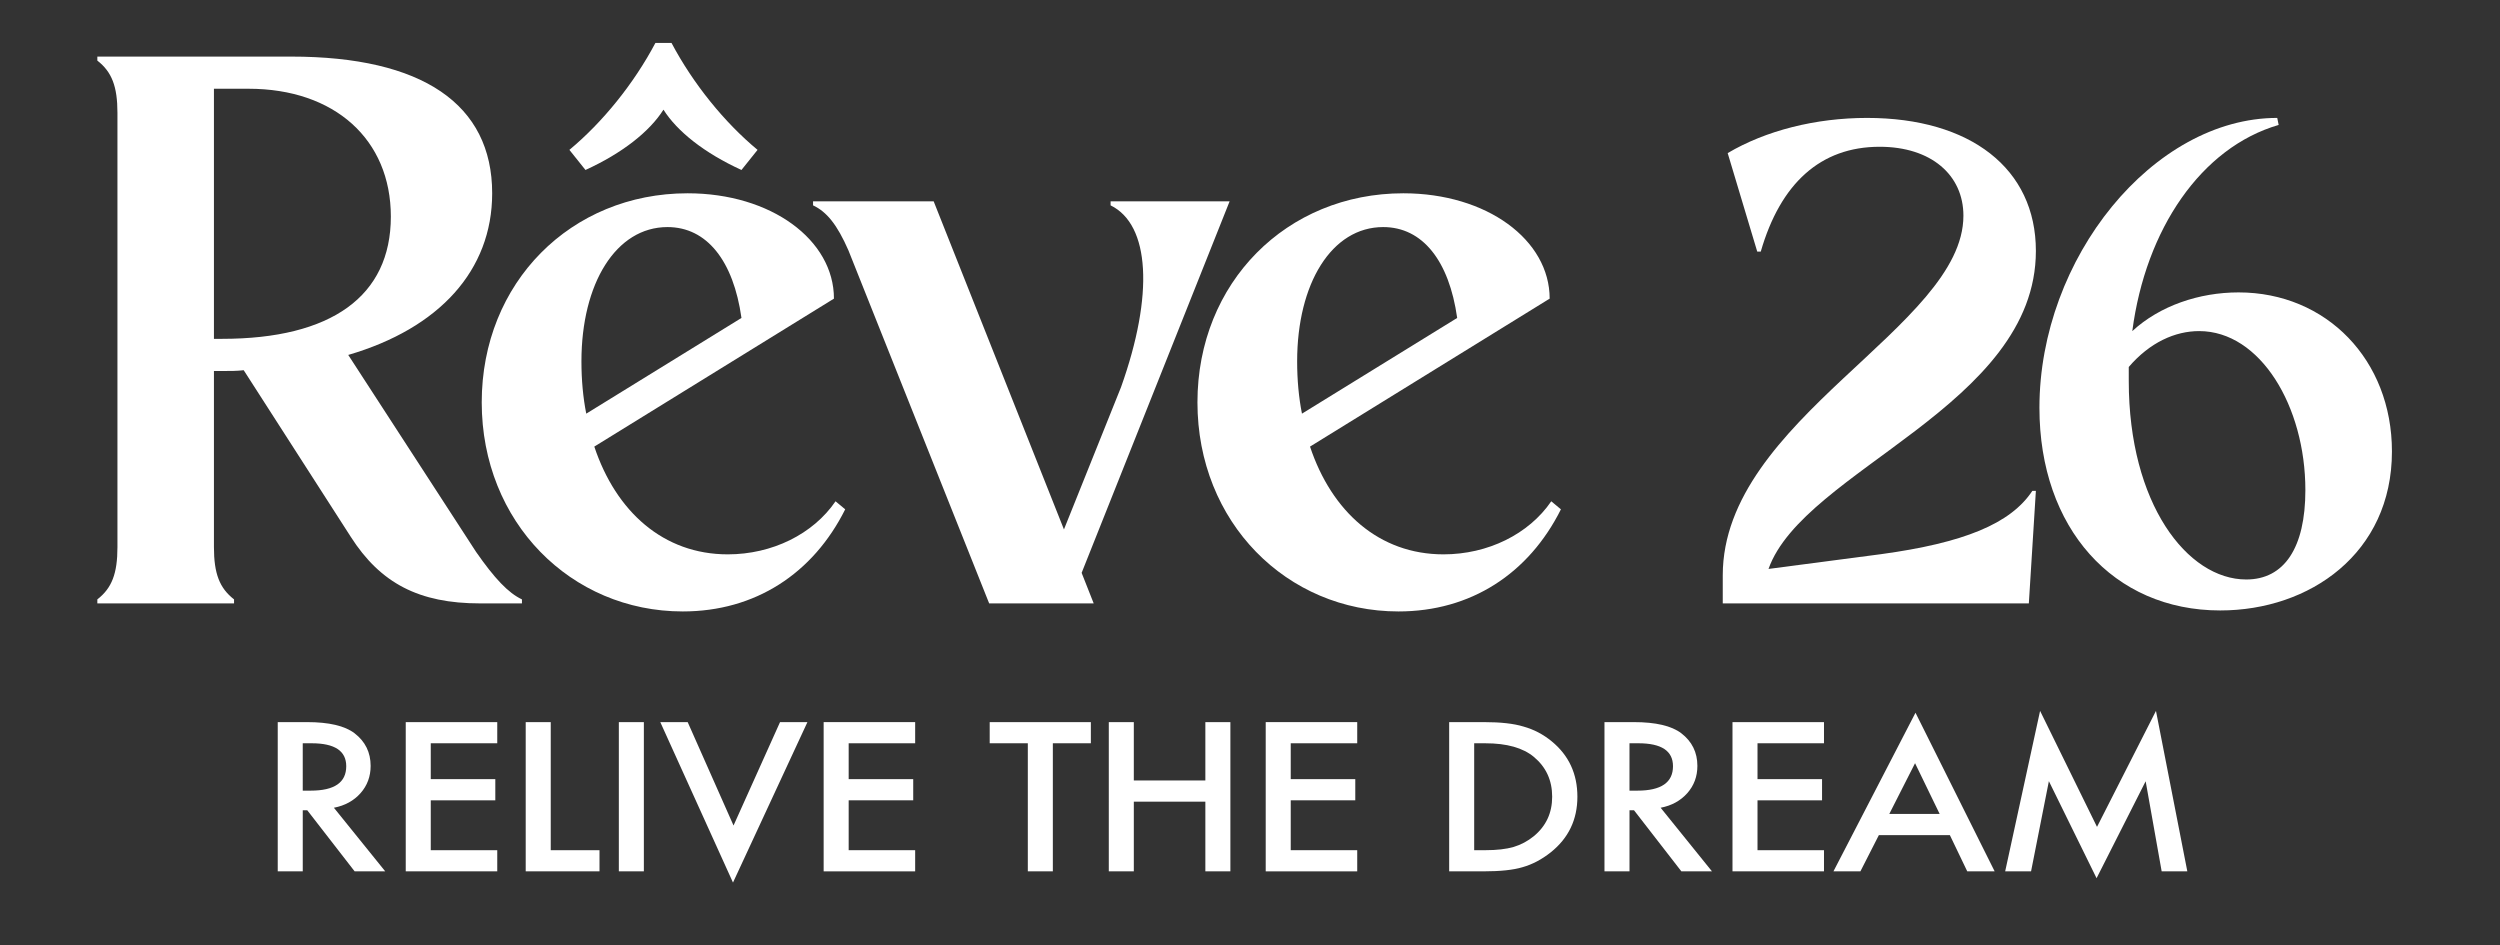 <?xml version="1.0" encoding="iso-8859-1"?>
<!-- Generator: Adobe Illustrator 27.0.0, SVG Export Plug-In . SVG Version: 6.00 Build 0)  -->
<svg version="1.1" id="Capa_1" xmlns="http://www.w3.org/2000/svg" xmlns:xlink="http://www.w3.org/1999/xlink" x="0px" y="0px"
	 viewBox="0 0 233 88.106" style="enable-background:new 0 0 233 88.106;" xml:space="preserve">
<rect x="0" y="0" width="233" height="88.106" fill="#333333" stroke="none"/>
<g>
	<path style="fill:#FFFFFF;" d="M9.072,5.648V5.274h18.062c12.217,0,18.737,4.422,18.737,12.741c0,7.195-4.946,12.591-13.415,15.065
		l11.917,18.361c1.725,2.474,2.998,3.822,4.273,4.422v0.374h-3.897c-5.696,0-9.293-1.874-12.067-6.221l-9.969-15.513
		c-0.6,0.075-1.274,0.075-1.949,0.075h-0.825v16.413c0,2.474,0.525,3.822,1.874,4.872v0.374H9.072v-0.374
		c1.349-1.049,1.874-2.398,1.874-4.872V10.52C10.945,8.048,10.421,6.698,9.072,5.648z M20.688,31.58
		c10.193,0,15.739-3.972,15.739-11.392c0-7.195-5.247-11.917-13.265-11.917h-3.223V31.58H20.688z"/>
	<path style="fill:#FFFFFF;" d="M55.389,41.623c2.024,6.07,6.446,10.043,12.441,10.043c4.123,0,7.944-1.874,10.043-4.946l0.9,0.75
		c-2.998,5.996-8.394,9.517-15.139,9.517c-10.417,0-18.737-8.318-18.737-19.486s8.319-19.486,19.187-19.486
		c7.795,0,13.64,4.347,13.64,9.818L55.389,41.623z M61.085,4h1.499c2.024,3.822,4.946,7.42,8.02,9.968l-1.499,1.874
		c-3.448-1.574-5.996-3.597-7.27-5.621c-1.274,2.023-3.821,4.048-7.269,5.621l-1.499-1.874C56.139,11.42,59.062,7.822,61.085,4z
		 M69.105,29.632c-0.75-5.321-3.223-8.469-6.895-8.469c-4.796,0-8.02,5.247-8.02,12.517c0,1.724,0.15,3.372,0.449,4.872
		L69.105,29.632z"/>
	<path style="fill:#FFFFFF;" d="M79.074,23.336c-1.049-2.398-2.023-3.597-3.298-4.197v-0.375h11.242L99.16,49.343l5.322-13.265
		c3.073-8.619,2.698-15.139-0.975-16.938v-0.375H114.6L100.808,53.39l1.125,2.848H92.19L79.074,23.336z"/>
	<path style="fill:#FFFFFF;" d="M122.094,41.623c2.024,6.07,6.446,10.043,12.441,10.043c4.123,0,7.944-1.874,10.043-4.946l0.9,0.75
		c-2.998,5.996-8.394,9.517-15.139,9.517c-10.417,0-18.737-8.318-18.737-19.486s8.319-19.486,19.187-19.486
		c7.795,0,13.64,4.347,13.64,9.818L122.094,41.623z M135.809,29.632c-0.75-5.321-3.223-8.469-6.895-8.469
		c-4.796,0-8.02,5.247-8.02,12.517c0,1.724,0.15,3.372,0.449,4.872L135.809,29.632z"/>
	<path style="fill:#FFFFFF;" d="M164.825,53.025l10.492-1.377c7.673-1.049,12.066-2.82,14.099-5.902h0.328l-0.656,10.492h-28.527
		v-2.622c0-14.559,22.429-23.149,22.429-33.511c0-3.803-3.017-6.426-7.805-6.426c-5.509,0-9.246,3.41-11.082,9.771h-0.328
		l-2.755-9.181c3.542-2.099,8.197-3.279,12.985-3.279c9.639,0,15.739,4.722,15.739,12.395
		C189.745,37.811,168.103,43.779,164.825,53.025z"/>
	<path style="fill:#FFFFFF;" d="M212.37,11.645c-7.214,2.099-12.395,9.705-13.64,19.214c2.557-2.361,6.23-3.607,9.903-3.607
		c8.197,0,14.296,6.296,14.296,14.821c0,9.509-7.673,14.821-16.001,14.821c-9.968,0-16.853-7.673-16.853-18.886
		c0-13.969,10.624-27.018,22.165-27.018L212.37,11.645z M198.401,35.515c0,11.411,5.443,18.493,10.951,18.493
		c3.542,0,5.509-2.952,5.509-8.329c0-7.804-4.197-14.821-9.903-14.821c-2.23,0-4.592,1.049-6.558,3.344
		C198.401,34.663,198.401,35.057,198.401,35.515z"/>
</g>
<g>
	<path style="fill:#FFFFFF;" d="M31.119,75.282l4.785,5.928h-2.852l-4.414-5.693h-0.421v5.693h-2.332V67.301h2.732
		c2.042,0,3.517,0.345,4.424,1.036c1.001,0.768,1.502,1.784,1.502,3.045c0,0.984-0.314,1.832-0.94,2.54
		C32.975,74.631,32.146,75.084,31.119,75.282z M28.216,73.688h0.741c2.209,0,3.313-0.758,3.313-2.279
		c0-1.424-1.074-2.136-3.223-2.136h-0.831C28.216,69.273,28.216,73.688,28.216,73.688z"/>
	<path style="fill:#FFFFFF;" d="M46.344,69.273h-6.197v3.343h6.016v1.973h-6.016v4.649h6.197v1.973h-8.529v-13.91h8.529
		C46.344,67.301,46.344,69.273,46.344,69.273z"/>
	<path style="fill:#FFFFFF;" d="M51.329,67.301v11.937h4.544v1.973h-6.877v-13.91H51.329z"/>
	<path style="fill:#FFFFFF;" d="M60.008,67.301V81.21h-2.332V67.301H60.008z"/>
	<path style="fill:#FFFFFF;" d="M64.092,67.301l4.273,9.638l4.334-9.638h2.553l-6.938,14.954l-6.776-14.954H64.092z"/>
	<path style="fill:#FFFFFF;" d="M85.293,69.273h-6.197v3.343h6.016v1.973h-6.016v4.649h6.197v1.973h-8.529v-13.91h8.529V69.273z"/>
	<path style="fill:#FFFFFF;" d="M98.125,69.273V81.21h-2.332V69.273H92.24V67.3h9.428v1.973H98.125z"/>
	<path style="fill:#FFFFFF;" d="M105.672,72.741h6.667v-5.44h2.333V81.21h-2.333v-6.494h-6.667v6.494h-2.332V67.301h2.332V72.741z"
		/>
	<path style="fill:#FFFFFF;" d="M126.493,69.273h-6.197v3.343h6.016v1.973h-6.016v4.649h6.197v1.973h-8.529v-13.91h8.529V69.273z"/>
	<path style="fill:#FFFFFF;" d="M135.062,81.209V67.301h3.243c1.555,0,2.784,0.138,3.684,0.414c0.967,0.27,1.845,0.73,2.632,1.379
		c1.595,1.308,2.392,3.03,2.392,5.162c0,2.138-0.832,3.868-2.493,5.189c-0.834,0.66-1.707,1.119-2.622,1.378
		c-0.854,0.258-2.066,0.387-3.633,0.387h-3.203L135.062,81.209L135.062,81.209z M137.395,79.237h1.051
		c1.047,0,1.918-0.099,2.612-0.297c0.695-0.21,1.321-0.543,1.883-1c1.148-0.942,1.721-2.17,1.721-3.684
		c0-1.526-0.568-2.762-1.703-3.711c-1.021-0.847-2.526-1.271-4.514-1.271h-1.051v9.963H137.395z"/>
	<path style="fill:#FFFFFF;" d="M154.771,75.282l4.785,5.928h-2.852l-4.414-5.693h-0.421v5.693h-2.332V67.301h2.733
		c2.042,0,3.516,0.345,4.424,1.036c1.001,0.768,1.502,1.784,1.502,3.045c0,0.984-0.314,1.832-0.941,2.54
		C156.626,74.63,155.799,75.084,154.771,75.282z M151.868,73.688h0.741c2.209,0,3.314-0.758,3.314-2.279
		c0-1.424-1.074-2.136-3.223-2.136h-0.832L151.868,73.688L151.868,73.688z"/>
	<path style="fill:#FFFFFF;" d="M169.996,69.273H163.8v3.343h6.015v1.973H163.8v4.649h6.196v1.973h-8.528v-13.91h8.528V69.273z"/>
	<path style="fill:#FFFFFF;" d="M181.727,77.832h-6.616l-1.721,3.378h-2.513l7.647-14.783l7.377,14.783h-2.553L181.727,77.832z
		 M180.776,75.859l-2.293-4.73l-2.401,4.73H180.776z"/>
	<path style="fill:#FFFFFF;" d="M186.882,81.209l3.254-14.954l5.305,10.811l5.495-10.811l2.922,14.954h-2.391l-1.492-8.396
		l-4.575,9.036l-4.444-9.045l-1.661,8.404L186.882,81.209L186.882,81.209z"/>
</g>
</svg>
